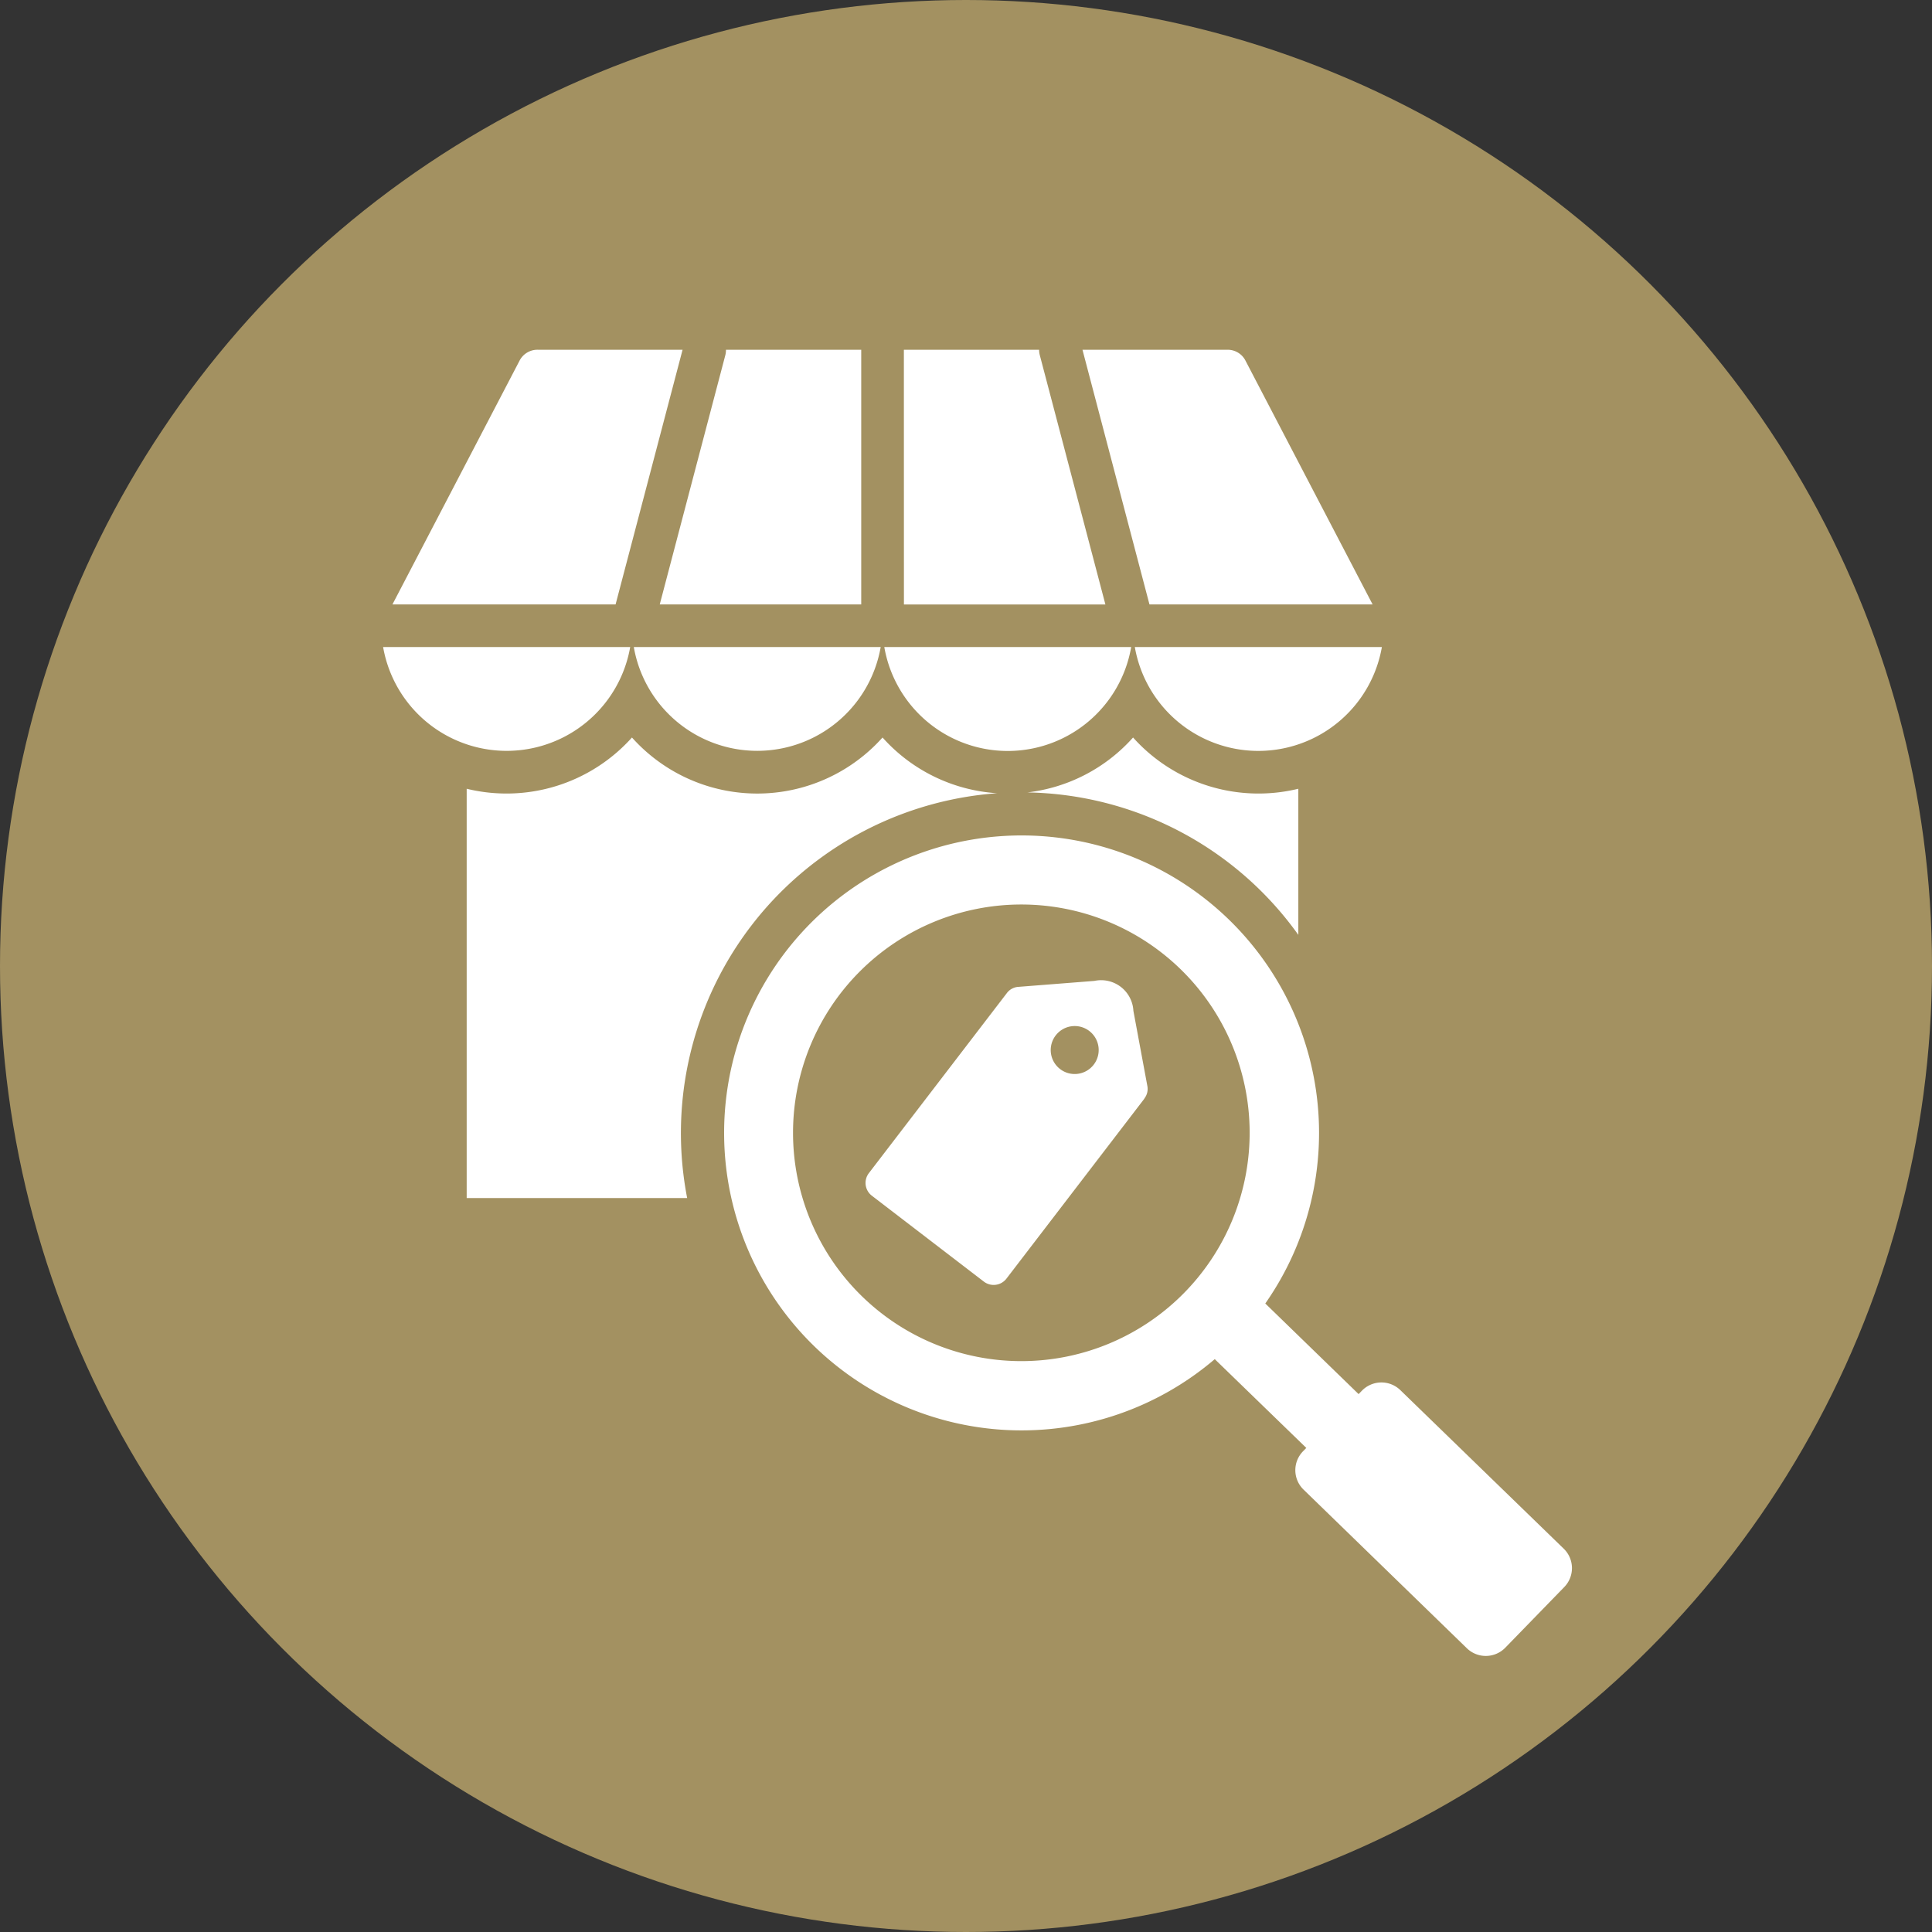<svg xmlns="http://www.w3.org/2000/svg" width="70" height="70" viewBox="0 0 70 70">
  <rect x="0" y="0" width="70" height="70" fill="#333333" stroke="none"/>
  <g id="icon-market-knowledge" transform="translate(0 101)">
    <circle id="Elipse_1" data-name="Elipse 1" cx="35" cy="35" r="35" transform="translate(0 -101)" fill="#a39161"/>
    <path id="marca" d="M62.153,46.572a10.778,10.778,0,1,1,1.831-2.016l3.381,3.283.122-.126a.985.985,0,0,1,1.387-.021l5.925,5.75a.982.982,0,0,1,.018,1.387l-2.139,2.2a.985.985,0,0,1-1.387.022L65.371,51.3a.98.98,0,0,1-.022-1.387l.121-.124ZM55.145,30.1a8.272,8.272,0,1,0,8.272,8.272A8.272,8.272,0,0,0,55.145,30.1Zm4.46,7.032-5,6.524a.585.585,0,0,1-.817.108L49.728,40.65a.583.583,0,0,1-.108-.816l5-6.524a.564.564,0,0,1,.416-.226l2.756-.216a1.171,1.171,0,0,1,1.413,1.084l.505,2.718a.563.563,0,0,1-.11.461Zm-3.388-1.645a.869.869,0,1,0,.749-.976A.87.87,0,0,0,56.217,35.486Zm-13.18,5.248H35.049V25.906a6.1,6.1,0,0,0,5.988-1.857,6.089,6.089,0,0,0,9.079,0,6.077,6.077,0,0,0,4.153,2.019A12.346,12.346,0,0,0,43.037,40.734ZM55.364,26.039a6.066,6.066,0,0,0,3.829-1.99,6.1,6.1,0,0,0,5.988,1.857V31.2A12.318,12.318,0,0,0,55.364,26.039ZM40.444,19.227H32.359l4.6-8.821A.728.728,0,0,1,37.624,10h5.247Zm4-9.227h4.9v9.227h-7.3l2.376-9.03A.772.772,0,0,0,44.443,10Zm6.445,0h4.9a.773.773,0,0,0,.026.2l2.376,9.03h-7.3Zm6.471,0h5.254a.725.725,0,0,1,.658.406l4.6,8.821H59.787ZM68.208,20.772a4.543,4.543,0,0,1-8.951,0Zm-9.083,0a4.539,4.539,0,0,1-8.945,0Zm-9.076,0a4.54,4.54,0,0,1-8.945,0Zm-9.076,0a4.544,4.544,0,0,1-8.952,0Z" transform="translate(-18.14 -98.328)" fill="#fff" fill-rule="evenodd"/>
  </g>
</svg>
